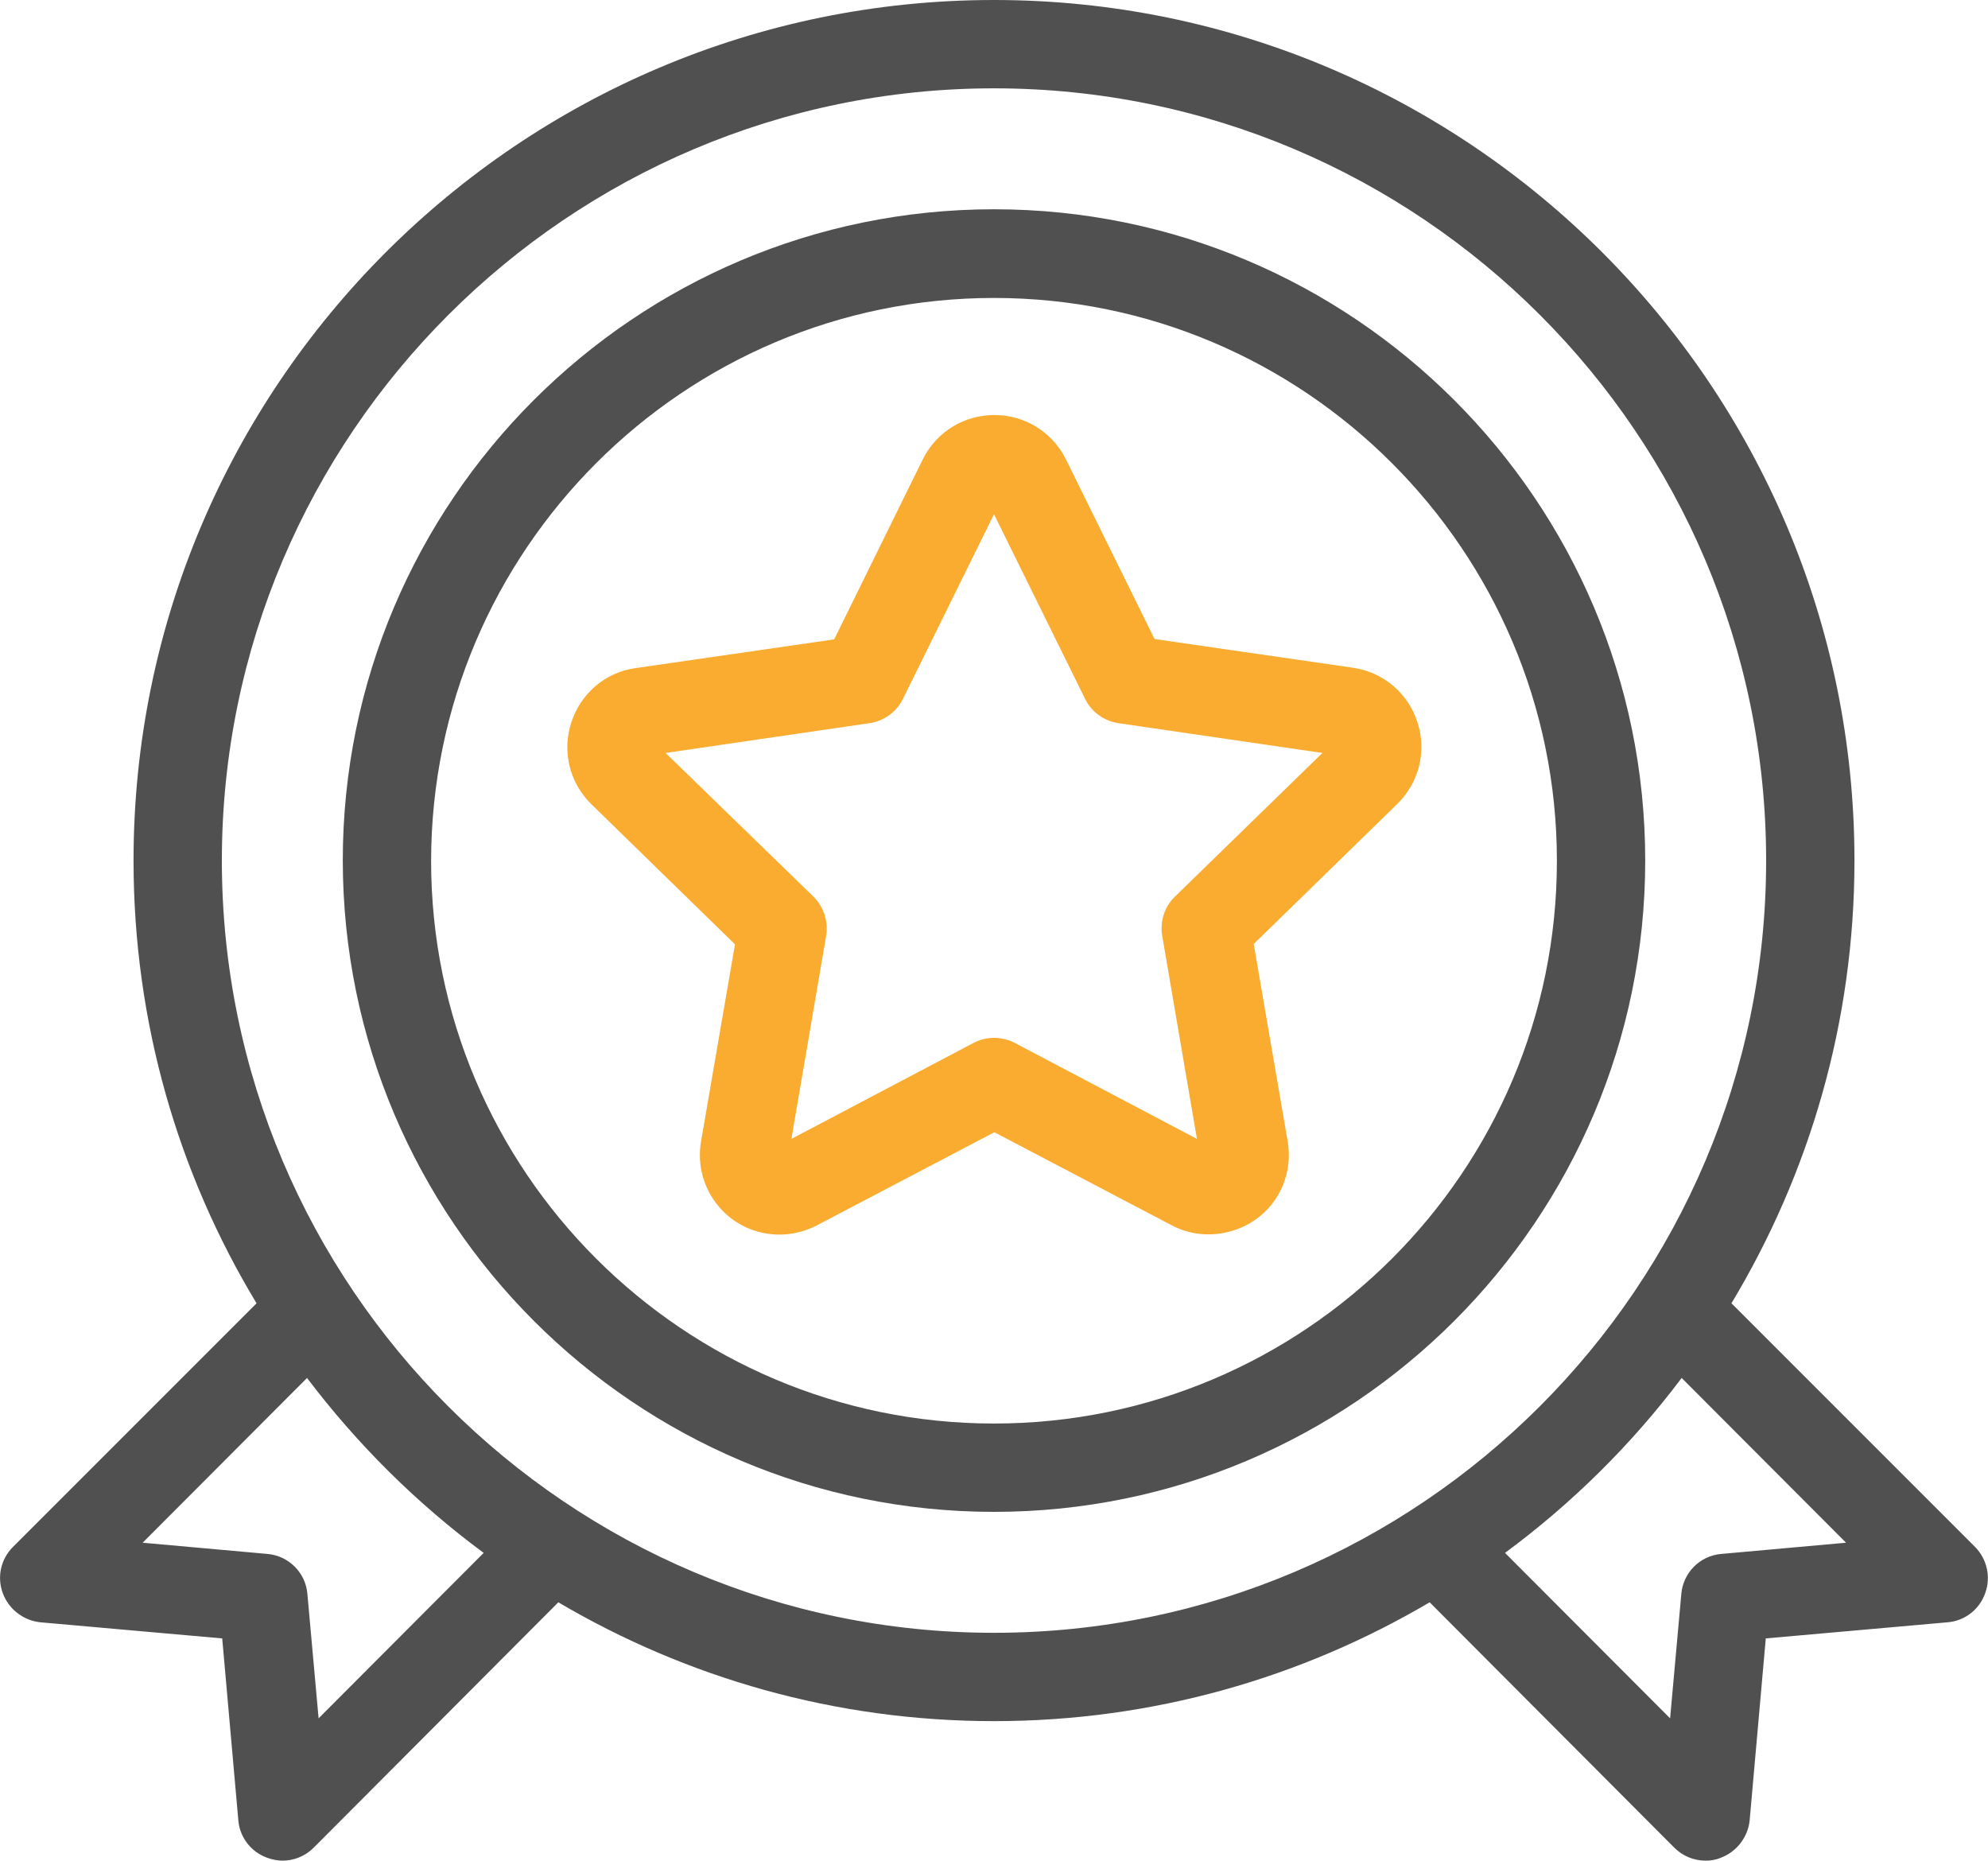 <?xml version="1.0" encoding="utf-8"?>
<!-- Generator: Adobe Illustrator 26.1.0, SVG Export Plug-In . SVG Version: 6.00 Build 0)  -->
<svg version="1.1" id="Layer_1" xmlns="http://www.w3.org/2000/svg" xmlns:xlink="http://www.w3.org/1999/xlink" x="0px" y="0px"
	 viewBox="0 0 567.2 530.8" style="enable-background:new 0 0 567.2 530.8;" xml:space="preserve">
<style type="text/css">
	.st0{fill:#515050;}
	.st1{fill:#F9AC2F;}
</style>
<g id="b">
	<g id="c">
		<g>
			<path class="st0" d="M283.6,431.3c102.4,0,185.8-83.3,185.8-185.8S386.1,59.7,283.6,59.7S97.8,143,97.8,245.5
				C97.9,348,181.2,431.3,283.6,431.3z M283.6,85c88.5,0,160.6,72,160.6,160.6s-72,160.5-160.6,160.5S123,334.1,123,245.6
				C123.1,157,195.1,85,283.6,85L283.6,85z"/>
			<path class="st1" d="M200,325.7c-1.1,6.6,0.7,13.3,5,18.4c4.3,5.2,10.7,8.1,17.4,8.1c3.6,0,7.3-0.9,10.6-2.6l50.7-26.6l50.7,26.6
				c9.3,4.9,21.2,2.5,28-5.5c4.3-5.1,6.1-11.8,5-18.4l-9.7-56.4l41-40c6.2-6.1,8.4-15,5.7-23.3s-9.7-14.2-18.3-15.5l-56.7-8.2
				L304.1,131c-3.9-7.8-11.7-12.6-20.4-12.6s-16.5,4.8-20.4,12.6L238,182.4l-56.7,8.2c-8.6,1.2-15.6,7.2-18.3,15.5
				s-0.5,17.2,5.7,23.3l41,40L200,325.7L200,325.7z M189.9,214.8l58.2-8.5c4.1-0.6,7.7-3.2,9.5-6.9l26-52.7l26,52.7
				c1.8,3.7,5.4,6.3,9.5,6.9l58.2,8.5l-42.1,41c-3,2.9-4.3,7.1-3.6,11.2l9.9,57.9l-52-27.4c-3.7-1.9-8.1-1.9-11.7,0l-52,27.4
				l9.9-57.9c0.7-4.1-0.7-8.3-3.6-11.2L189.9,214.8L189.9,214.8z"/>
			<path class="st0" d="M0.8,454.5c1.7,4.6,5.9,7.8,10.7,8.3l51.9,4.6l4.6,51.9c0.4,4.9,3.7,9.1,8.3,10.7c1.4,0.5,2.9,0.8,4.3,0.8
				c3.3,0,6.5-1.3,8.9-3.7l69.8-70c36.5,21.5,78.9,33.9,124.3,33.9s87.8-12.4,124.3-33.9l69.8,70c2.4,2.4,5.6,3.7,8.9,3.7
				c1.4,0,2.9-0.2,4.3-0.8c4.6-1.7,7.8-5.9,8.3-10.7l4.6-51.9l51.9-4.6c4.9-0.4,9.1-3.7,10.7-8.3c1.7-4.6,0.5-9.8-2.9-13.2
				L494,371.8c22.2-36.9,35.1-80.1,35.1-126.3C529.1,110.1,419,0,283.6,0S38.1,110.1,38.1,245.5c0,46.2,12.8,89.4,35.1,126.3
				L3.7,441.3C0.2,444.8-0.9,449.9,0.8,454.5L0.8,454.5z M526.7,440.1l-35.6,3.2c-6.1,0.5-10.9,5.4-11.4,11.4l-3.2,35.5L429.4,443
				c19.1-14.1,36.1-30.9,50.4-49.9L526.7,440.1z M283.6,25.2c121.5,0,220.3,98.8,220.3,220.3s-98.8,220.3-220.3,220.3
				S63.3,367,63.3,245.5C63.3,124.1,162.2,25.2,283.6,25.2C283.6,25.2,283.6,25.2,283.6,25.2z M87.6,393.1
				c14.3,18.9,31.3,35.8,50.4,49.9l-47.1,47.2l-3.2-35.5c-0.5-6.1-5.4-10.9-11.4-11.4l-35.6-3.2L87.6,393.1z"/>
		</g>
	</g>
</g>
</svg>
